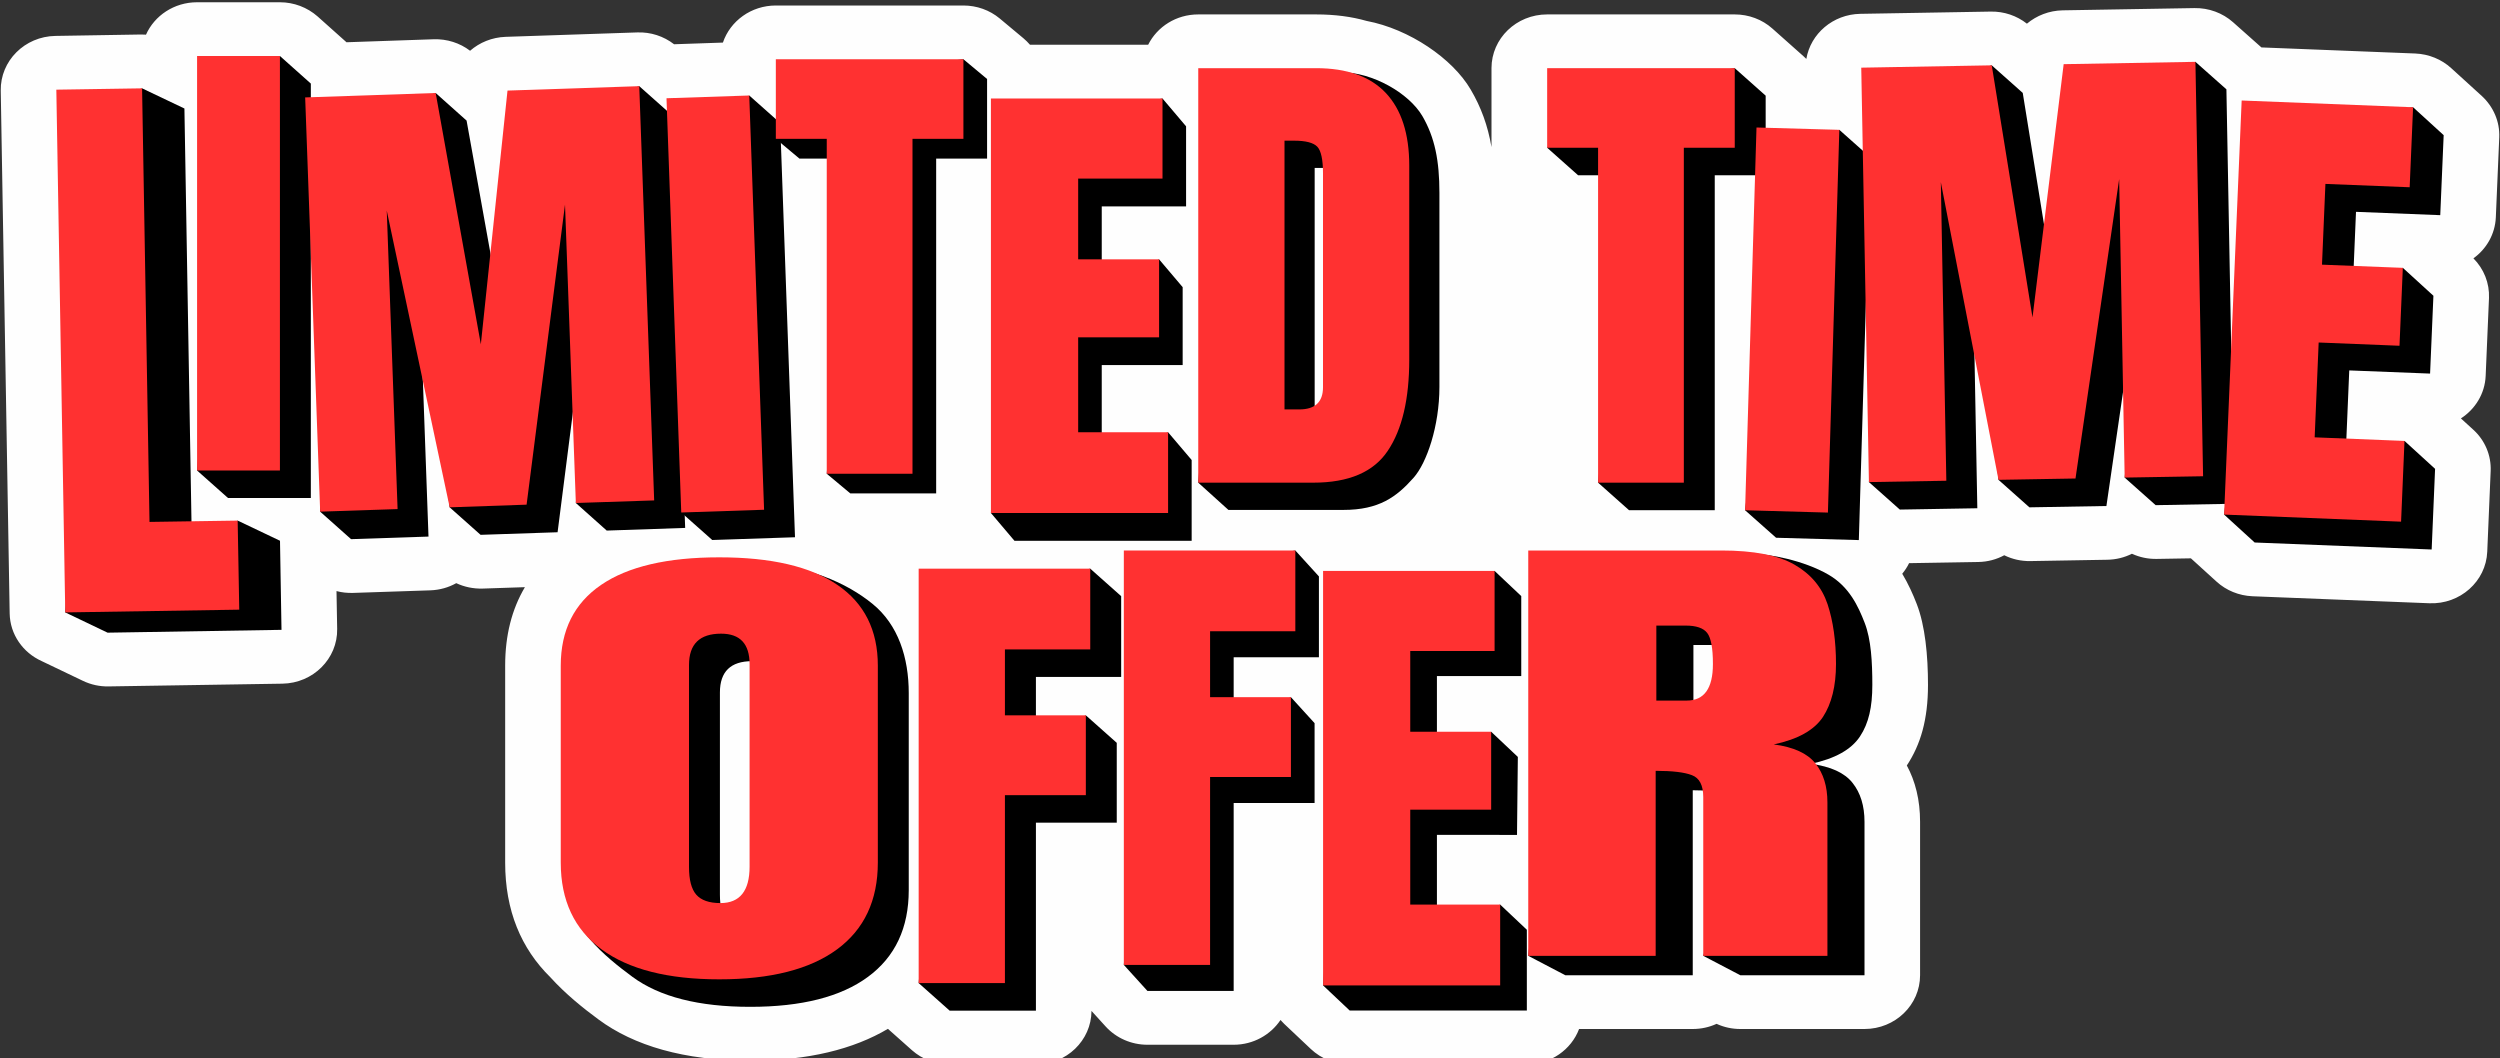 <?xml version="1.0" encoding="UTF-8" standalone="no"?><svg xmlns="http://www.w3.org/2000/svg" xmlns:xlink="http://www.w3.org/1999/xlink" clip-rule="evenodd" fill="#000000" fill-rule="evenodd" height="12.7" preserveAspectRatio="xMidYMid meet" stroke-linejoin="round" stroke-miterlimit="2" version="1" viewBox="1.0 9.6 30.0 12.7" width="30" zoomAndPan="magnify"><rect x="1.0" y="9.6" width="30.0" height="12.7" fill="#333333" stroke="none"/><g fill-rule="nonzero"><g id="change1_1"><path d="M2.752,10.016c-0.019,-0.001 -0.038,-0.002 -0.058,-0.002l-1.029,0.017c-0.368,0.006 -0.662,0.299 -0.656,0.656l0.107,6.273c0.004,0.254 0.16,0.472 0.384,0.573l0.495,0.237c0.096,0.046 0.201,0.069 0.307,0.067l2.087,-0.033c0.369,-0.006 0.663,-0.3 0.657,-0.656l-0.008,-0.455c0.064,0.017 0.131,0.024 0.198,0.022l0.929,-0.031c0.113,-0.004 0.219,-0.035 0.31,-0.086c0.098,0.046 0.206,0.068 0.316,0.065l0.508,-0.017c-0.157,0.265 -0.237,0.578 -0.237,0.942c-0,0 -0,2.363 -0,2.363c-0,0.576 0.191,1.031 0.543,1.377c0.18,0.199 0.395,0.372 0.579,0.507c0.421,0.311 1.022,0.493 1.819,0.493c0.697,-0 1.244,-0.14 1.652,-0.382l0.289,0.257c0.123,0.109 0.284,0.17 0.452,0.17l1.035,-0c0.367,-0 0.665,-0.287 0.667,-0.642l0.169,0.186c0.127,0.14 0.31,0.22 0.502,0.22l1.035,-0c0.236,-0 0.443,-0.119 0.562,-0.297c0.014,0.016 0.029,0.032 0.044,0.046l0.32,0.302c0.125,0.118 0.292,0.184 0.466,0.184l2.126,-0c0.288,-0 0.534,-0.177 0.627,-0.424l1.364,-0c0.102,-0 0.199,-0.022 0.286,-0.062c0.089,0.041 0.186,0.062 0.285,0.062l1.49,-0c0.369,-0 0.667,-0.289 0.667,-0.645l0,-1.841c0,-0.263 -0.057,-0.487 -0.159,-0.676l0.001,-0.002c0.164,-0.249 0.253,-0.548 0.253,-0.965c0,-0.354 -0.034,-0.71 -0.135,-0.971c-0.046,-0.119 -0.102,-0.243 -0.174,-0.363c0.032,-0.039 0.06,-0.081 0.082,-0.127l0.831,-0.014c0.113,-0.002 0.219,-0.031 0.311,-0.081c0.097,0.048 0.204,0.072 0.314,0.07l0.924,-0.016c0.105,-0.002 0.205,-0.027 0.294,-0.072c0.092,0.042 0.193,0.064 0.297,0.062l0.411,-0.007l0.307,0.279c0.117,0.107 0.27,0.169 0.431,0.176l2.123,0.084c0.369,0.015 0.68,-0.262 0.695,-0.618l0.041,-0.969c0.008,-0.187 -0.068,-0.368 -0.209,-0.496l-0.148,-0.135c0.171,-0.111 0.288,-0.296 0.297,-0.511l0.04,-0.935c0.007,-0.177 -0.061,-0.348 -0.187,-0.475c0.156,-0.112 0.26,-0.289 0.269,-0.492l0.041,-0.96c0.008,-0.186 -0.069,-0.367 -0.209,-0.496l-0.367,-0.334c-0.117,-0.107 -0.27,-0.169 -0.431,-0.176l-1.847,-0.073l-0.34,-0.302c-0.126,-0.112 -0.292,-0.173 -0.464,-0.17l-1.581,0.027c-0.163,0.003 -0.313,0.063 -0.429,0.16c-0.122,-0.096 -0.275,-0.148 -0.434,-0.145l-1.566,0.027c-0.328,0.006 -0.596,0.239 -0.647,0.541c-0.012,-0.012 -0.023,-0.023 -0.036,-0.034l-0.371,-0.33c-0.123,-0.11 -0.285,-0.17 -0.452,-0.17l-2.251,-0c-0.369,-0 -0.668,0.288 -0.668,0.645l0,0.947c-0.044,-0.257 -0.125,-0.479 -0.25,-0.691c-0.217,-0.371 -0.736,-0.726 -1.249,-0.823c-0.178,-0.051 -0.38,-0.078 -0.605,-0.078l-1.415,-0c-0.265,-0 -0.493,0.148 -0.601,0.364l-1.418,-0c-0.024,-0.028 -0.051,-0.054 -0.079,-0.078l-0.284,-0.237c-0.121,-0.101 -0.276,-0.156 -0.436,-0.156l-2.251,-0c-0.297,-0 -0.548,0.187 -0.635,0.445l-0.586,0.02c-0.125,-0.097 -0.281,-0.148 -0.442,-0.142l-1.58,0.053c-0.164,0.006 -0.312,0.068 -0.426,0.167c-0.123,-0.094 -0.278,-0.143 -0.436,-0.138l-1.047,0.036l-0.347,-0.31c-0.124,-0.109 -0.285,-0.17 -0.452,-0.17l-0.994,0c-0.275,0 -0.511,0.16 -0.613,0.389Z" fill="#fefefe"/></g><g id="change2_1"><path d="M2.291,17.192l-0.508,-0.243l0.401,-6.03l0.521,-0.259l0.508,0.242l0.089,5.204l0.55,-0.259l0.508,0.242l0.018,1.069l-2.087,0.034Z"/></g><g id="change2_2"><path d="M3.736,15.576l-0.371,-0.33l0.371,-4.643l0.623,-0.331l0.371,0.331l0,4.973l-0.994,0Z"/></g><g id="change2_3"><path d="M5.213,16.07l-0.371,-0.33l0.191,-4.641l1.195,-0.383l0.371,0.331l0.542,3.015l0.32,-3.045l1.21,-0.383l0.371,0.33l0.18,4.971l-0.941,0.032l-0.371,-0.331l0.241,-3.251l-0.46,3.602l-0.924,0.031l-0.371,-0.33l-0.383,-3.23l0.129,3.581l-0.929,0.031Z"/></g><g id="change2_4"><path d="M9.547,16.08l-0.372,-0.33l0.194,-4.64l0.622,-0.364l0.371,0.33l0.178,4.971l-0.993,0.033Z"/></g><g id="change2_5"><path d="M11.204,15.521l-0.283,-0.236l0.283,-3.782l-0.611,-0l-0.283,-0.237l0.283,-0.718l1.968,-0.237l0.284,0.237l-0,0.955l-0.611,-0l-0,4.018l-1.03,0Z"/></g><g id="change2_6"><path d="M13.174,16.09l-0.283,-0.334l0.283,-4.64l1.776,-0.334l0.283,0.334l-0,0.961l-1.012,-0l0,0.969l0.688,-0.334l0.283,0.334l-0,0.935l-0.971,0l0,1.139l0.796,-0.333l0.283,0.333l-0,0.97l-2.126,-0Z"/></g><g id="change2_7"><path d="M15.741,15.719l-0.362,-0.327l0.362,-4.647l1.355,-0.278c0.37,0 0.809,0.248 0.972,0.525c0.151,0.259 0.205,0.54 0.205,0.923l-0,2.328c-0,0.471 -0.153,0.914 -0.31,1.09c-0.205,0.231 -0.415,0.386 -0.842,0.386l-1.38,-0Zm1.035,-0.879l0.178,-0c0.189,-0 0.284,-0.089 0.284,-0.266l-0,-2.566c-0,-0.166 -0.023,-0.273 -0.069,-0.321c-0.046,-0.048 -0.139,-0.072 -0.279,-0.072l-0.114,0l-0,3.225Z"/></g><g id="change2_8"><path d="M20.548,15.722l-0.371,-0.33l0.371,-3.689l-0.611,0l-0.371,-0.33l0.371,-0.625l1.88,-0.33l0.371,0.33l0,0.955l-0.611,0l0,4.019l-1.029,-0Z"/></g><g id="change2_9"><path d="M22.313,16.053l-0.372,-0.33l0.508,-4.263l0.623,-0.302l0.371,0.33l-0.137,4.593l-0.993,-0.028Z"/></g><g id="change2_10"><path d="M23.798,15.715l-0.371,-0.33l0.279,-4.643l1.195,-0.358l0.372,0.331l0.489,3.024l0.373,-3.039l1.21,-0.358l0.372,0.33l0.092,4.973l-0.941,0.017l-0.372,-0.331l0.305,-3.252l-0.524,3.593l-0.924,0.016l-0.371,-0.33l-0.321,-3.242l0.067,3.583l-0.93,0.016Z"/></g><g id="change2_11"><path d="M28.056,16.11l-0.367,-0.335l0.578,-4.635l1.69,-0.253l0.367,0.335l-0.041,0.96l-1.011,-0.04l-0.041,0.968l0.603,-0.296l0.367,0.335l-0.04,0.934l-0.97,-0.038l-0.048,1.138l0.711,-0.292l0.367,0.335l-0.041,0.968l-2.124,-0.084Z"/></g><g id="change2_12"><path d="M10.003,21.682c-0.617,0 -1.088,-0.12 -1.414,-0.36c-0.326,-0.24 -0.78,-0.614 -0.78,-1.068l0.292,-2.336c-0,-0.426 0.161,-0.749 0.484,-0.969c0.323,-0.221 0.844,-0.58 1.467,-0.58c0.622,0 1.117,0.231 1.419,0.478c0.308,0.251 0.434,0.645 0.434,1.071l0,2.363c0,0.454 -0.163,0.801 -0.489,1.041c-0.325,0.24 -0.797,0.36 -1.413,0.36Zm0.013,-0.915c0.234,-0 0.351,-0.146 0.351,-0.438l-0,-2.428c-0,-0.245 -0.114,-0.367 -0.342,-0.367c-0.257,-0 -0.386,0.125 -0.386,0.376l0,2.424c0,0.155 0.029,0.266 0.088,0.333c0.058,0.066 0.155,0.1 0.289,0.1Z"/></g><g id="change2_13"><path d="M12.396,21.728l-0.372,-0.331l0.372,-4.643l1.687,-0.33l0.371,0.33l0,0.969l-1.023,0l-0,0.791l0.599,-0.33l0.371,0.33l0,0.958l-0.97,0l-0,2.256l-1.035,-0Z"/></g><g id="change2_14"><path d="M14.769,21.491l-0.283,-0.312l0.283,-4.662l1.775,-0.311l0.283,0.311l0,0.97l-1.023,-0l0,0.791l0.687,-0.312l0.284,0.312l-0,0.958l-0.971,0l0,2.255l-1.035,0Z"/></g><g id="change2_15"><path d="M17.196,21.726l-0.319,-0.301l0.319,-4.672l1.739,-0.302l0.32,0.302l-0,0.96l-1.012,0l0,0.97l0.651,-0.302l0.32,0.302l-0.01,0.936l-0.961,-0.001l0,1.139l0.759,-0.302l0.32,0.302l-0,0.969l-2.126,0Z"/></g><g id="change2_16"><path d="M19.784,21.303l-0.445,-0.233l0.445,-4.631l2.244,-0.193c0.198,0 0.614,0.077 0.912,0.249c0.25,0.144 0.358,0.378 0.436,0.579c0.078,0.2 0.092,0.474 0.092,0.745c0,0.265 -0.043,0.459 -0.148,0.618c-0.104,0.158 -0.301,0.268 -0.59,0.329c0.237,0.031 0.404,0.107 0.5,0.228c0.096,0.12 0.144,0.276 0.144,0.468l-0,1.841l-1.49,-0l-0.445,-0.233l0.445,-1.672c-0,-0.141 -0.045,-0.229 -0.135,-0.263c-0.091,-0.035 -0.236,-0.052 -0.436,-0.052l-0,2.22l-1.529,-0Zm1.537,-3.063l0.365,0c0.209,0 0.314,-0.146 0.314,-0.439c-0,-0.19 -0.023,-0.314 -0.069,-0.373c-0.046,-0.059 -0.132,-0.088 -0.257,-0.088l-0.353,-0l0,0.9Z"/></g><g id="change3_1"><path d="M1.783,16.949l-0.107,-6.273l1.029,-0.016l0.089,5.203l1.058,-0.016l0.019,1.069l-2.088,0.033Z" fill="#ff3131"/></g><g id="change3_2"><path d="M3.365 10.272H4.359V15.246H3.365z" fill="#ff3131"/></g><g id="change3_3"><path d="M4.842,15.74l-0.18,-4.971l1.566,-0.053l0.542,3.016l0.32,-3.045l1.581,-0.053l0.179,4.971l-0.94,0.031l-0.13,-3.581l-0.461,3.601l-0.923,0.032l-0.755,-3.561l0.13,3.582l-0.929,0.031Z" fill="#ff3131"/></g><g id="change3_4"><path d="M9.175,15.75l-0.177,-4.971l0.993,-0.033l0.178,4.971l-0.994,0.033Z" fill="#ff3131"/></g><g id="change3_5"><path d="M10.921,15.285l-0,-4.019l-0.611,0l-0,-0.955l2.251,0l-0,0.955l-0.611,0l-0,4.019l-1.029,-0Z" fill="#ff3131"/></g><g id="change3_6"><path d="M12.891,15.756l0,-4.974l2.059,0l-0,0.961l-1.012,0l0,0.969l0.971,0l-0,0.936l-0.971,-0l0,1.139l1.079,-0l-0,0.969l-2.126,0Z" fill="#ff3131"/></g><g id="change3_7"><path d="M15.379,15.392l-0,-4.974l1.415,-0c0.37,-0 0.649,0.099 0.836,0.298c0.187,0.199 0.281,0.489 0.281,0.872l-0,2.328c-0,0.471 -0.085,0.835 -0.256,1.091c-0.17,0.257 -0.469,0.385 -0.896,0.385l-1.38,-0Zm1.035,-0.879l0.178,-0c0.189,-0 0.284,-0.089 0.284,-0.266l-0,-2.566c-0,-0.166 -0.023,-0.273 -0.069,-0.321c-0.046,-0.048 -0.139,-0.072 -0.279,-0.072l-0.114,0l-0,3.225Z" fill="#ff3131"/></g><g id="change3_8"><path d="M20.177,15.392l-0,-4.019l-0.611,0l-0,-0.955l2.251,-0l-0,0.955l-0.611,0l-0,4.019l-1.029,-0Z" fill="#ff3131"/></g><g id="change3_9"><path d="M21.941,15.723l0.137,-4.593l0.994,0.028l-0.137,4.593l-0.994,-0.028Z" fill="#ff3131"/></g><g id="change3_10"><path d="M23.427,15.385l-0.092,-4.973l1.566,-0.028l0.489,3.025l0.374,-3.039l1.581,-0.028l0.092,4.973l-0.941,0.016l-0.066,-3.582l-0.524,3.593l-0.924,0.016l-0.692,-3.572l0.066,3.583l-0.929,0.016Z" fill="#ff3131"/></g><g id="change3_11"><path d="M27.689,15.775l0.211,-4.969l2.057,0.081l-0.041,0.96l-1.011,-0.04l-0.041,0.969l0.97,0.038l-0.04,0.935l-0.97,-0.039l-0.048,1.138l1.078,0.043l-0.041,0.969l-2.124,-0.085Z" fill="#ff3131"/></g><g id="change3_12"><path d="M9.631,21.352c-0.616,0 -1.087,-0.12 -1.413,-0.36c-0.326,-0.24 -0.489,-0.587 -0.489,-1.041l0,-2.363c0,-0.426 0.162,-0.749 0.484,-0.969c0.323,-0.221 0.796,-0.331 1.418,-0.331c0.623,0 1.096,0.11 1.418,0.331c0.323,0.22 0.485,0.543 0.485,0.969l-0,2.363c-0,0.454 -0.163,0.801 -0.489,1.041c-0.326,0.24 -0.797,0.36 -1.414,0.36Zm0.014,-0.915c0.233,-0 0.35,-0.146 0.35,-0.438l0,-2.428c0,-0.245 -0.114,-0.367 -0.342,-0.367c-0.257,-0 -0.385,0.125 -0.385,0.376l-0,2.424c-0,0.155 0.029,0.265 0.087,0.332c0.059,0.067 0.155,0.101 0.29,0.101Z" fill="#ff3131"/></g><g id="change3_13"><path d="M12.024,21.397l0,-4.973l2.059,-0l-0,0.969l-1.024,-0l0,0.791l0.971,0l0,0.958l-0.971,0l0,2.255l-1.035,0Z" fill="#ff3131"/></g><g id="change3_14"><path d="M14.486,21.179l-0,-4.973l2.058,-0l0,0.969l-1.023,-0l-0,0.791l0.97,0l0,0.958l-0.97,0l-0,2.255l-1.035,0Z" fill="#ff3131"/></g><g id="change3_15"><path d="M16.877,21.425l-0,-4.974l2.058,-0l-0,0.961l-1.012,-0l0,0.969l0.971,-0l-0,0.935l-0.971,0l0,1.139l1.079,0l0,0.97l-2.125,-0Z" fill="#ff3131"/></g><g id="change3_16"><path d="M19.339,21.07l0,-4.864l2.319,-0c0.386,-0 0.678,0.056 0.876,0.17c0.197,0.113 0.329,0.271 0.397,0.475c0.067,0.203 0.101,0.443 0.101,0.717c-0,0.265 -0.053,0.477 -0.157,0.636c-0.105,0.158 -0.301,0.268 -0.59,0.329c0.237,0.031 0.404,0.107 0.5,0.228c0.096,0.12 0.144,0.276 0.144,0.468l-0,1.841l-1.49,-0l-0,-1.905c-0,-0.141 -0.045,-0.229 -0.136,-0.263c-0.09,-0.035 -0.235,-0.052 -0.435,-0.052l-0,2.22l-1.529,-0Zm1.537,-3.063l0.365,0c0.209,0 0.314,-0.146 0.314,-0.439c-0,-0.19 -0.023,-0.314 -0.069,-0.373c-0.046,-0.059 -0.132,-0.088 -0.258,-0.088l-0.352,-0l0,0.9Z" fill="#ff3131"/></g></g></svg>